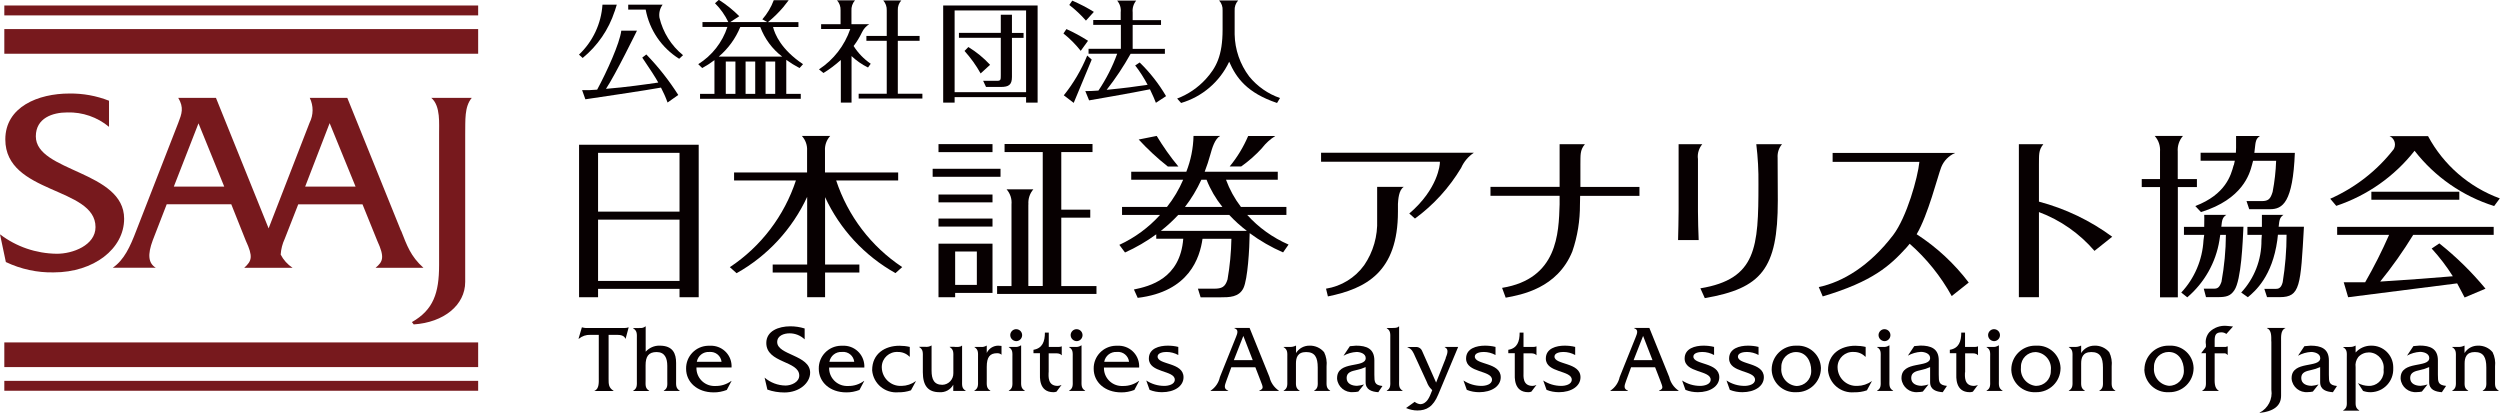 <?xml version="1.0" encoding="UTF-8"?><svg id="_レイヤー_2" xmlns="http://www.w3.org/2000/svg" viewBox="0 0 277.73 45.88"><defs><style>.cls-1{fill:#77191d;}.cls-2{fill:#070001;}</style></defs><g id="_ベース"><path class="cls-1" d="m12.11,14.09c-1.3-1.08-2.95-1.65-4.64-1.6-1.62,0-3.49.62-3.49,2.66,0,3.95,9.81,3.82,9.81,9.15,0,3.34-3.38,5.96-7.82,5.96-1.84.04-3.66-.36-5.32-1.15l-.65-3.08c1.81,1.38,4.01,2.13,6.28,2.16,1.8.02,4.33-.95,4.33-2.96,0-4.49-10.02-3.64-10.02-9.74,0-3.62,3.65-5.1,7.12-5.1,1.51-.02,3,.25,4.4.8v2.9Z"/><path class="cls-1" d="m44.54,25.62l-5.96-14.75h-4.17c.43.88.42,1.9-.02,2.77l-4.55,11.73-5.85-14.5h-4.19c.65,1.09.4,1.75,0,2.79l-4.66,11.96c-.68,1.79-1.36,3.27-2.61,4.12h4.77c-.82-.5-.93-1.44-.33-3.05l1.55-4h7.17l1.62,4.06c.82,1.77.67,2.23-.18,3h5.37c-.56-.37-1.02-.88-1.32-1.47.04-.6.19-1.2.45-1.75l1.5-3.83h7.14l1.64,4.05c.85,1.84.63,2.32-.19,3h5.32c-1.43-1.28-1.83-2.48-2.48-4.12m-25.25-4.9l2.74-7.03,2.86,7.03h-5.6Zm14.59,0l2.72-7.05,2.88,7.05h-5.6Z"/><path class="cls-1" d="m48.78,14.93c-.02-1.14.2-3.15-.87-4.06h4.5c-.84,1.01-.7,2.51-.73,4.06v16.39c0,2.57-2.37,4.5-5.72,4.72l-.2-.26c2.38-1.35,3.02-3.22,3.02-6.33v-14.53Z"/><rect class="cls-1" x=".48" y=".61" width="52.64" height="1.1"/><rect class="cls-1" x=".48" y="3.23" width="52.64" height="2.74"/><rect class="cls-1" x=".48" y="42.31" width="52.64" height="1.1"/><rect class="cls-1" x=".48" y="38.04" width="52.64" height="2.74"/><path class="cls-2" d="m67.61,42.05c0,.61-.01,1.02.55,1.36v.03h-2.11v-.03c.53-.2.47-.98.47-1.46v-4.75h-.94c-.46-.02-.91.13-1.27.43h-.04l.37-1.26h.04c.13.04.27.06.41.07h4.23c.17,0,.33-.01.49-.07h.03l-.34,1.26h-.02c-.14-.37-.56-.43-.92-.43h-.95v4.85Z"/><path class="cls-2" d="m71.05,36.43c.23.04.47-.02.65-.17h.03v2.81c.4-.44.97-.69,1.56-.67,1.47,0,1.82.88,1.82,1.92v1.93c0,.49-.06.88.4,1.15v.03h-1.77v-.03c.47-.27.39-.66.39-1.15v-1.61c0-.86-.28-1.53-1.19-1.53s-1.22.52-1.22,1.47v1.68c0,.49-.07.88.4,1.15v.03h-1.78v-.03c.47-.27.41-.66.41-1.15v-4.63c0-.49.06-.88-.41-1.15v-.03h.7Z"/><path class="cls-2" d="m77.37,40.82c-.04,1.1.82,2.02,1.92,2.06.07,0,.14,0,.21,0,.63.01,1.24-.19,1.74-.56h.03l-.53,1c-.47.18-.97.28-1.47.27-1.81,0-3.05-1.14-3.05-2.62-.03-1.38,1.06-2.52,2.44-2.56.07,0,.15,0,.22,0,1.26-.06,2.33.91,2.39,2.16,0,.08,0,.17,0,.25h-3.91Zm2.79-.62c-.07-.67-.67-1.16-1.34-1.1-.01,0-.02,0-.03,0-.67-.04-1.26.43-1.38,1.09h2.75Z"/><path class="cls-2" d="m89.39,37.7c-.45-.43-1.05-.67-1.67-.67-.61,0-1.38.24-1.38.97,0,1.46,3.66,1.43,3.66,3.4,0,1.14-1.19,2.2-2.85,2.2-.65,0-1.29-.1-1.9-.32l-.31-1.33c.65.56,1.47.87,2.33.88.61,0,1.52-.36,1.52-1.11,0-1.66-3.66-1.36-3.66-3.62,0-1.34,1.38-1.85,2.67-1.85.54,0,1.07.08,1.59.24v1.2Z"/><path class="cls-2" d="m92.11,40.82c-.04,1.1.82,2.02,1.92,2.06.07,0,.14,0,.21,0,.63.01,1.24-.19,1.74-.56h.03l-.53,1c-.47.18-.97.28-1.47.27-1.81,0-3.05-1.14-3.05-2.62-.03-1.38,1.06-2.52,2.44-2.56.07,0,.15,0,.22,0,1.26-.06,2.33.91,2.4,2.17,0,.08,0,.17,0,.25h-3.91Zm2.79-.62c-.07-.67-.67-1.17-1.34-1.1-.01,0-.02,0-.04,0-.67-.04-1.26.43-1.38,1.09h2.75Z"/><path class="cls-2" d="m101.06,39.62h-.03c-.34-.35-.81-.53-1.3-.52-.93-.05-1.73.67-1.77,1.61,0,.04,0,.09,0,.13.03,1.15.99,2.07,2.14,2.03.02,0,.05,0,.07,0,.56-.01,1.1-.19,1.55-.52h.03l-.55,1.01c-.45.16-.93.23-1.4.22-1.48.13-2.78-.95-2.91-2.43,0-.01,0-.02,0-.03,0-1.83,1.42-2.71,3.03-2.71.39,0,.77.04,1.15.13v1.09Z"/><path class="cls-2" d="m106.05,38.54c.28,0,.61.04.8-.14h.03v3.87c0,.49-.06.88.4,1.13v.03h-1.38v-.69c-.3.55-.9.88-1.53.83-1.26,0-1.85-.71-1.85-2.22v-1.64c0-.49.06-.88-.4-1.15v-.03h.69c.23.02.45-.02.65-.14h.03v2.78c0,.98.28,1.58,1.2,1.58.7-.02,1.24-.61,1.22-1.3,0-.03,0-.06,0-.09v-1.64c0-.5.06-.88-.4-1.16v-.03h.55Z"/><path class="cls-2" d="m108.94,38.54c.23.03.45-.02.65-.14h.03v.81c.23-.49.72-.8,1.26-.81l.38.03v.98c-.13-.12-.31-.18-.49-.17-.81,0-1.15.43-1.15,1.52v1.49c0,.49-.06.88.4,1.15v.03h-1.78v-.03c.47-.27.41-.66.41-1.15v-2.54c0-.49.06-.87-.39-1.14v-.03h.68Z"/><path class="cls-2" d="m112.72,38.54c.24.03.49-.03.69-.17h.03v3.88c0,.49-.06.88.41,1.15v.03h-1.78v-.03c.47-.27.4-.66.4-1.15v-2.54c0-.49.06-.87-.4-1.14v-.03h.65Zm.2-.64c-.38,0-.69-.3-.69-.68,0,0,0-.02,0-.02.02-.36.33-.65.69-.63.37.02.65.33.63.7-.02.34-.29.61-.63.63"/><path class="cls-2" d="m116.49,41.37c0,.4-.13,1.5,1.01,1.5.15,0,.29-.05.43-.11l-.56.75c-.11.04-.22.06-.34.06-1.65,0-1.5-1.71-1.5-2.12v-2.21h-.72v-.38c1-.17,1.27-.92,1.27-1.91h.43v1.59h1c.14.01.28,0,.41-.06h.03v.97h-.04c-.17-.22-.49-.2-.77-.2h-.64v2.12Z"/><path class="cls-2" d="m119.43,38.54c.24.03.49-.03.69-.17h.03v3.88c0,.49-.06.88.4,1.15v.03h-1.78v-.03c.47-.27.4-.66.4-1.15v-2.54c0-.49.06-.87-.4-1.14v-.03h.65Zm.2-.64c-.38,0-.69-.3-.69-.68v-.02c.02-.36.33-.65.69-.63.37.02.65.33.63.7-.02.34-.29.61-.63.63"/><path class="cls-2" d="m122.64,40.82c-.04,1.1.82,2.02,1.92,2.06.07,0,.14,0,.21,0,.63.01,1.24-.19,1.74-.56h.04l-.53,1c-.47.18-.97.28-1.47.27-1.81,0-3.05-1.14-3.05-2.62-.03-1.38,1.06-2.52,2.44-2.56.07,0,.15,0,.22,0,1.26-.06,2.33.91,2.39,2.17,0,.08,0,.16,0,.25h-3.91Zm2.79-.62c-.07-.67-.67-1.17-1.34-1.1-.01,0-.02,0-.04,0-.67-.04-1.26.43-1.38,1.09h2.75Z"/><path class="cls-2" d="m130.9,39.44c-.4-.22-.85-.34-1.31-.34-.35,0-.99.09-.99.51,0,.95,2.88.61,2.88,2.3,0,.99-1.01,1.66-2.39,1.66-.47,0-.94-.08-1.38-.26l-.37-1.04c.59.39,1.29.6,2,.6.44,0,1.17-.15,1.17-.69,0-1.07-2.88-.73-2.88-2.35,0-1.13,1.17-1.43,2.09-1.43.4,0,.79.04,1.18.14v.9Z"/><path class="cls-2" d="m136.79,40.8l-.55,1.5c-.22.59-.3.9.21,1.1v.03h-1.96v-.03c.53-.35.9-.89,1.03-1.51l1.78-4.43c.15-.38.35-.83-.16-.99v-.04h1.68l2.21,5.46c.14.62.52,1.16,1.04,1.51v.03h-2.18v-.03c.52-.24.44-.35.15-1.1l-.58-1.5h-2.68Zm1.33-3.47l-1.05,2.68h2.1l-1.04-2.68Z"/><path class="cls-2" d="m143.24,38.54c.25.02.49-.03.71-.14h.03v.82c.32-.52.89-.83,1.5-.82.62-.02,1.22.25,1.62.73.24.49.33,1.04.27,1.59v1.54c0,.49-.06.87.4,1.14v.03h-1.78v-.03c.47-.27.4-.66.4-1.14v-1.43c0-1.14-.32-1.72-1.29-1.72s-1.13.65-1.13,1.27v1.88c0,.49-.06.87.41,1.14v.03h-1.78v-.03c.47-.27.41-.66.41-1.15v-2.53c0-.49.06-.88-.41-1.15v-.03h.63Z"/><path class="cls-2" d="m153.11,43.57c-.7-.05-1.4-.26-1.4-1.11v-1.68c-.33.15-.67.26-1.02.33-.51.12-1.09.23-1.09.88s.6.87,1.16.87c.26-.02.52-.07.77-.15l-.63.79c-.18.04-.37.06-.55.06-.91.09-1.72-.57-1.81-1.47,0-.03,0-.06,0-.09,0-1.98,3.18-1.07,3.18-2.22,0-.51-.63-.68-1.02-.68-.51.03-1,.17-1.45.42l.71-1.06.69-.06c1.15,0,2.02.33,2.03,1.62v1.6c0,.84.02,1.16.9,1.26l-.47.7Z"/><path class="cls-2" d="m154.72,36.43c.24,0,.52.01.68-.17h.03v5.99c0,.49-.07.88.39,1.15v.03h-1.76v-.03c.46-.27.39-.66.39-1.15v-4.63c0-.49.06-.88-.39-1.15v-.03h.65Z"/><path class="cls-2" d="m160.6,39.78c.16-.42.41-.98-.1-1.21v-.03h1.49l-2.21,5.28c-.57,1.38-1.32,1.78-2.32,1.78-.44,0-.86-.1-1.26-.27l.96-.69c.17.14.38.23.6.26.74,0,1.06-.8,1.28-1.39l.07-.17-.05-.05c-.25-.23-.44-.53-.55-.85l-1.3-2.83c-.21-.47-.34-.84-.85-1.03v-.03h.9c.31-.03.6.14.72.43l1.56,3.52,1.07-2.7Z"/><path class="cls-2" d="m166.14,39.44c-.4-.22-.85-.34-1.31-.34-.35,0-.99.09-.99.51,0,.95,2.88.61,2.88,2.3,0,.99-1.01,1.66-2.39,1.66-.47,0-.94-.08-1.38-.26l-.37-1.04c.59.39,1.29.6,2,.6.44,0,1.17-.15,1.17-.69,0-1.07-2.88-.73-2.88-2.35,0-1.13,1.17-1.43,2.09-1.43.4,0,.79.04,1.18.14v.9Z"/><path class="cls-2" d="m169.25,41.37c0,.4-.13,1.5,1.01,1.5.15,0,.29-.05.43-.11l-.57.75c-.11.04-.22.06-.34.06-1.65,0-1.5-1.71-1.5-2.12v-2.21h-.72v-.38c1-.17,1.26-.92,1.26-1.91h.43v1.59h1.01c.14.01.28,0,.4-.06h.03v.97h-.03c-.17-.22-.49-.2-.77-.2h-.64v2.12Z"/><path class="cls-2" d="m174.99,39.44c-.4-.22-.85-.34-1.31-.34-.35,0-.99.09-.99.51,0,.95,2.89.61,2.89,2.3,0,.99-1.01,1.66-2.39,1.66-.47,0-.94-.08-1.38-.26l-.37-1.04c.59.39,1.29.6,2,.6.44,0,1.17-.15,1.17-.69,0-1.07-2.88-.73-2.88-2.35,0-1.13,1.17-1.43,2.08-1.43.4,0,.8.04,1.18.14v.9Z"/><path class="cls-2" d="m181.2,40.8l-.55,1.5c-.22.59-.3.9.21,1.1v.03h-1.96v-.03c.53-.35.9-.89,1.03-1.51l1.78-4.43c.15-.38.35-.83-.16-.99v-.04h1.68l2.21,5.46c.14.62.52,1.16,1.04,1.51v.03h-2.18v-.03c.52-.24.43-.35.15-1.1l-.58-1.5h-2.68Zm1.33-3.47l-1.05,2.68h2.1l-1.04-2.68Z"/><path class="cls-2" d="m190.42,39.44c-.4-.22-.85-.34-1.31-.34-.35,0-.99.09-.99.51,0,.95,2.88.61,2.88,2.3,0,.99-1.01,1.66-2.38,1.66-.47,0-.94-.08-1.38-.26l-.37-1.04c.59.39,1.29.6,2,.6.44,0,1.17-.15,1.17-.69,0-1.07-2.89-.73-2.89-2.35,0-1.13,1.17-1.43,2.09-1.43.4,0,.79.04,1.18.14v.9Z"/><path class="cls-2" d="m195.37,39.44c-.4-.22-.85-.34-1.31-.34-.35,0-.99.09-.99.51,0,.95,2.88.61,2.88,2.3,0,.99-1.01,1.66-2.39,1.66-.47,0-.94-.08-1.39-.26l-.37-1.04c.59.39,1.29.6,2,.6.44,0,1.17-.15,1.17-.69,0-1.07-2.88-.73-2.88-2.35,0-1.13,1.17-1.43,2.09-1.43.4,0,.79.04,1.18.14v.9Z"/><path class="cls-2" d="m196.82,41.03c.01-1.46,1.21-2.64,2.67-2.63.05,0,.1,0,.15,0,1.41-.05,2.59,1.04,2.65,2.45,0,.03,0,.05,0,.08-.02,1.48-1.24,2.67-2.73,2.64-.02,0-.03,0-.05,0-1.42.07-2.62-1.03-2.69-2.44,0-.03,0-.07,0-.1m4.39.13c0-1.03-.55-2.05-1.69-2.05-.9,0-1.63.73-1.63,1.63,0,.04,0,.07,0,.11-.1,1.02.64,1.93,1.66,2.03h.01c.9.01,1.64-.71,1.65-1.61,0-.03,0-.07,0-.1"/><path class="cls-2" d="m207.24,39.62h-.03c-.34-.35-.81-.53-1.3-.52-.93-.05-1.73.67-1.77,1.61,0,.04,0,.08,0,.13.03,1.16.99,2.07,2.15,2.03.02,0,.05,0,.07,0,.56-.01,1.11-.19,1.56-.52h.03l-.55,1.01c-.45.16-.93.23-1.41.22-1.48.13-2.78-.96-2.91-2.43,0-.01,0-.02,0-.03,0-1.83,1.43-2.71,3.03-2.71.39,0,.77.04,1.15.13v1.09Z"/><path class="cls-2" d="m209.18,38.54c.24.03.49-.03.69-.17h.03v3.88c0,.49-.06.88.41,1.15v.03h-1.78v-.03c.47-.27.4-.66.4-1.15v-2.54c0-.49.07-.87-.4-1.14v-.03h.65Zm.2-.64c-.38,0-.69-.3-.69-.68,0,0,0-.02,0-.02.02-.36.33-.65.69-.63.37.02.65.33.63.7-.02.34-.29.61-.63.63"/><path class="cls-2" d="m215.82,43.57c-.7-.05-1.4-.26-1.4-1.11v-1.68c-.33.15-.67.26-1.02.33-.51.12-1.08.23-1.08.88s.6.87,1.16.87c.26-.02.52-.07.76-.15l-.63.79c-.18.04-.37.06-.55.06-.91.1-1.72-.56-1.82-1.47,0-.03,0-.06,0-.1,0-1.98,3.18-1.07,3.18-2.22,0-.51-.63-.68-1.02-.68-.51.03-1,.17-1.45.42l.71-1.06.69-.06c1.15,0,2.02.33,2.03,1.62v1.6c0,.84.02,1.16.91,1.26l-.47.7Z"/><path class="cls-2" d="m218.29,41.37c0,.4-.13,1.5,1.01,1.5.15,0,.29-.05.43-.11l-.56.75c-.11.04-.23.06-.34.06-1.65,0-1.5-1.71-1.5-2.12v-2.21h-.72v-.38c1-.17,1.27-.92,1.27-1.91h.42v1.59h1c.14.01.28,0,.41-.06h.03v.97h-.03c-.17-.22-.49-.2-.76-.2h-.64v2.12Z"/><path class="cls-2" d="m221.34,38.54c.24.03.49-.03.69-.17h.03v3.88c0,.49-.06.88.41,1.15v.03h-1.78v-.03c.47-.27.4-.66.4-1.15v-2.54c0-.49.07-.87-.4-1.14v-.03h.65Zm.21-.64c-.38,0-.69-.3-.69-.68v-.02c.02-.36.33-.65.69-.63.37.02.65.33.63.7-.02.34-.29.61-.63.63"/><path class="cls-2" d="m223.44,41.03c.01-1.46,1.21-2.64,2.67-2.63.05,0,.1,0,.15,0,1.41-.06,2.59,1.04,2.65,2.45,0,.03,0,.06,0,.08-.02,1.48-1.24,2.67-2.73,2.64-.02,0-.03,0-.05,0-1.42.07-2.62-1.03-2.69-2.44,0-.03,0-.07,0-.1m4.39.13c.13-1-.58-1.92-1.58-2.04-.04,0-.07,0-.11-.01-.9,0-1.63.72-1.63,1.62,0,.04,0,.07,0,.11-.1,1.02.64,1.93,1.66,2.03h.01c.9,0,1.64-.71,1.65-1.62,0-.03,0-.06,0-.1Z"/><path class="cls-2" d="m230.45,38.54c.25.02.49-.03.72-.14h.03v.82c.32-.52.89-.83,1.5-.82.62-.02,1.22.25,1.62.73.24.49.33,1.04.27,1.59v1.54c0,.49-.06.87.41,1.14v.03h-1.78v-.03c.47-.27.4-.66.4-1.14v-1.43c0-1.14-.32-1.72-1.29-1.72s-1.13.65-1.13,1.27v1.88c0,.49-.06.87.41,1.14v.03h-1.78v-.03c.47-.27.41-.66.41-1.15v-2.53c0-.49.06-.88-.41-1.15v-.03h.62Z"/><path class="cls-2" d="m238.23,41.03c.01-1.46,1.21-2.64,2.67-2.63.05,0,.1,0,.15,0,1.41-.05,2.59,1.04,2.64,2.45,0,.03,0,.05,0,.08-.02,1.48-1.24,2.67-2.73,2.64-.02,0-.03,0-.05,0-1.42.07-2.62-1.03-2.69-2.45,0-.03,0-.07,0-.1m4.39.13c0-1.03-.55-2.05-1.69-2.05-.9,0-1.63.72-1.63,1.62,0,.04,0,.07,0,.11-.1,1.02.64,1.93,1.66,2.03,0,0,0,0,.01,0,.9.01,1.64-.71,1.65-1.61,0-.03,0-.07,0-.1"/><path class="cls-2" d="m246.03,41.89c0,.52-.06,1.23.45,1.51v.03h-1.83v-.03c.47-.27.41-.66.41-1.14v-3.02h-.53l.53-.7v-.26c-.09-.5.06-1.01.39-1.39.5-.5,1.2-.75,1.9-.69l.72.07-.74.83c-.16-.12-.35-.18-.54-.18-.63,0-.76.3-.76.92v.7h1.23l.18-.06h.04v.94h-.04c-.09-.13-.24-.19-.39-.17h-1.02v2.65Z"/><path class="cls-2" d="m252.32,37.93c0-.49.06-1.27-.48-1.47v-.03h2.04v.03c-.53.2-.47.98-.47,1.47v6.03c0,1.13-.83,1.74-2.38,1.91v-.03c.93-.48,1.46-1.5,1.3-2.54v-5.37Z"/><path class="cls-2" d="m259.16,43.57c-.71-.05-1.41-.26-1.41-1.11v-1.68c-.33.15-.67.26-1.02.33-.51.12-1.08.23-1.08.88s.59.87,1.16.87c.26-.02.52-.07.76-.15l-.63.79c-.18.04-.37.06-.55.06-.91.09-1.72-.56-1.81-1.47,0-.03,0-.06,0-.09,0-1.98,3.18-1.07,3.18-2.22,0-.51-.63-.68-1.02-.68-.51.03-1,.17-1.45.42l.71-1.06.69-.06c1.15,0,2.02.33,2.03,1.62v1.6c0,.84.02,1.16.9,1.26l-.46.7Z"/><path class="cls-2" d="m261.02,38.54c.22.02.44-.03.64-.14h.03v.76c.44-.49,1.08-.77,1.74-.76,1.33-.02,2.42,1.04,2.44,2.37,0,.05,0,.11,0,.16.05,1.41-1.04,2.59-2.45,2.64-.04,0-.07,0-.11,0-.27,0-.54-.05-.79-.14l-.57-.87c.36.19.75.3,1.16.31.89.05,1.65-.64,1.7-1.53,0-.1,0-.19-.01-.29.12-.93-.54-1.78-1.47-1.89-.05,0-.11-.01-.16-.01-.45,0-.88.18-1.18.51-.25.32-.36.73-.3,1.14v3.65c0,.49-.06.87.4,1.14v.03h-1.78v-.03c.47-.28.4-.65.4-1.14v-4.73c0-.49.07-.88-.4-1.14v-.03h.71Z"/><path class="cls-2" d="m271.27,43.57c-.7-.05-1.41-.26-1.41-1.11v-1.68c-.33.15-.67.26-1.02.33-.51.12-1.09.23-1.09.88s.6.87,1.16.87c.26-.02.52-.07.77-.15l-.63.79c-.18.04-.37.06-.55.06-.91.09-1.72-.56-1.81-1.47,0-.03,0-.06,0-.1,0-1.98,3.18-1.07,3.18-2.22,0-.51-.63-.68-1.02-.68-.51.03-1.01.17-1.45.42l.71-1.06.69-.06c1.15,0,2.02.33,2.03,1.62v1.6c0,.84.02,1.16.91,1.26l-.47.7Z"/><path class="cls-2" d="m273.05,38.54c.25.02.49-.03.71-.14h.03v.82c.32-.52.89-.83,1.5-.82.62-.02,1.23.25,1.62.73.24.49.33,1.04.27,1.59v1.54c0,.49-.06.87.41,1.14v.03h-1.78v-.03c.47-.27.4-.66.4-1.14v-1.43c0-1.14-.32-1.72-1.28-1.72s-1.13.65-1.13,1.27v1.88c0,.49-.07.87.4,1.14v.03h-1.78v-.03c.47-.27.41-.66.41-1.15v-2.53c0-.49.06-.88-.41-1.15v-.03h.62Z"/><path class="cls-2" d="m64.33,33.02h2.11v-.93h9.05v.93h2.13v-16.94h-13.29v16.93Zm2.11-8.62h9.05v6.81h-9.05v-6.81Zm9.05-.89h-9.05v-6.53h9.05v6.53Z"/><rect class="cls-2" x="104.26" y="21.61" width="6" height=".87"/><path class="cls-2" d="m114.25,22.72c-.05-.61.14-1.22.55-1.69h-2.98c.41.46.61,1.07.55,1.69v9.06h-1.6v.87h11.04v-.87h-3.91v-7.6h3.22v-.89h-3.22v-6.4h3.47v-.89h-9.77v.89h4.24v14.88h-1.6v-9.06Z"/><rect class="cls-2" x="104.26" y="24.28" width="6" height=".89"/><rect class="cls-2" x="103.61" y="18.75" width="7.54" height=".89"/><rect class="cls-2" x="104.26" y="16.01" width="6" height=".89"/><path class="cls-2" d="m140.22,16.42c.41-.52.89-.96,1.45-1.31h-3.01c-.52,1.22-1.21,2.36-2.05,3.38h1.28c.85-.6,1.63-1.29,2.33-2.06"/><path class="cls-2" d="m138.58,23.88h4.33v-.89h-5.05c-.7-.92-1.26-1.93-1.66-3.02h5.75v-.89h-8.12c.26-.67.46-1.3.62-1.88.21-.76.51-1.78,1.1-2.1h-2.96c-.03,1.36-.3,2.71-.8,3.98h-6.12v.89h5.77c-.46,1.08-1.07,2.1-1.8,3.02h-4.99v.89h4.22c-1.27,1.4-2.8,2.53-4.52,3.32l.63.85c1.22-.55,2.39-1.23,3.47-2.02v.49h3c-.34,4.45-3.73,5.28-5.48,5.64l.42.93c5.74-.69,6.9-4.47,7.2-6.56h0s3.21,0,3.21,0c-.03,1.51-.17,3.02-.43,4.51-.26.85-.63,1.03-1.52,1.03h-1.77l.3.96h2.17c1.01,0,2.09,0,2.59-1.03.47-1,.67-4.32.69-6.1,1.15.85,2.4,1.57,3.71,2.14l.61-.87c-1.75-.76-3.32-1.88-4.59-3.29m-5.11-3.91h.59c.43,1.09,1.02,2.1,1.76,3.02h-4.16c.72-.93,1.33-1.95,1.82-3.02m-4.5,5.68c.69-.54,1.33-1.13,1.93-1.77h5.67c.6.64,1.26,1.24,1.96,1.77h-9.55Z"/><path class="cls-2" d="m175.57,18.28h0c.02-1.04-.07-1.58.5-2.26h-2.81v4.74h-7.68v.99h7.68v.96c-.1,3.2-.21,8.27-6.39,9.27l.4,1.09c1.76-.32,5.74-1.05,7.4-5.13.58-1.68.86-3.45.85-5.23l.02-.95h6.59v-.99h-6.56c.01-.84,0-1.87,0-2.48"/><path class="cls-2" d="m188.62,17.61c-.06-.57.12-1.15.49-1.59h-2.63v7.45c0,.33-.04,2.88-.06,3.2h2.29c-.04-.53-.08-2.7-.08-3.18v-5.88Z"/><rect class="cls-2" x="263.44" y="21.3" width="9.77" height=".89"/><path class="cls-2" d="m259.63,26.09h5.78c-.79,1.8-1.68,3.56-2.66,5.27h-2.38l.49,1.66,12.11-1.54c.42.77.82,1.56.83,1.57l2.32-.98c-1.53-1.85-3.25-3.54-5.13-5.03l-.85.57c.87.95,1.66,1.98,2.35,3.08-3.18.26-3.65.3-8.07.59,1.34-1.65,2.56-3.38,3.67-5.19h8.94v-.89h-17.39v.89Z"/><path class="cls-2" d="m269.75,15.12h-4.3c.51.22.75.82.53,1.34-.02.04-.04.08-.06.12-1.86,2.39-4.28,4.27-7.05,5.5l.67.79c3.44-1.15,6.46-3.27,8.7-6.12,2.25,2.9,5.34,5.04,8.84,6.14l.63-.85c-3.41-1.25-6.25-3.71-7.97-6.91"/><path class="cls-2" d="m226.51,18.28h0c.02-1.04-.07-1.58.49-2.26h-2.72v17h2.23v-9.46c2.39.89,4.51,2.38,6.17,4.31l1.97-1.57c-2.44-1.8-5.2-3.12-8.14-3.9v-4.12Z"/><path class="cls-2" d="m92.88,20.05h6.9v-.89h-8.13v-2.41c-.04-.61.17-1.2.58-1.65h-3.15c.41.45.62,1.04.58,1.65v2.41h-8.11v.89h6.87c-1.3,3.94-3.88,7.34-7.34,9.63l.75.67c3.44-1.93,6.18-4.9,7.84-8.48v7.52h-3.83v.89h3.83v2.74h1.99v-2.74h3.81v-.89h-3.81v-7.49c1.65,3.57,4.39,6.52,7.82,8.44l.75-.67c-3.46-2.29-6.04-5.69-7.34-9.63"/><path class="cls-2" d="m253.69,23.87h-2.41s0,.76,0,1.33h-1.61v.89h1.6l-.04.61c.02,2.15-.79,4.23-2.25,5.8l.74.52c.83-.69,2.71-2.32,3.27-6.33l.07-.61h.96c0,1.77-.15,3.53-.43,5.27-.18.73-.55.74-.77.74h-1.27l.3.92h1.42c2.27,0,2.31-1.23,2.68-7.82h-2.81c.08-.76.12-1.04.55-1.33"/><path class="cls-2" d="m197.97,16.02h-2.86c.18,1.47.26,2.96.24,4.44,0,7.01-.2,10.54-6.45,11.57l.49,1.09c6.28-1.09,8.11-3.22,8.11-10.82,0-.57-.02-3.1-.02-4.77-.04-.55.13-1.09.48-1.5"/><path class="cls-2" d="m153,20.76h-.01v3.67c.07,1.79-.43,3.55-1.44,5.03-1.01,1.4-2.54,2.34-4.24,2.61l.21.86c4.24-.87,7.78-2.7,7.78-9.43v-.84c.03-.46.08-1.56.65-1.9h-2.95Z"/><path class="cls-2" d="m104.26,33.02h1.85v-.48h4.15v-5.47h-6v5.94Zm4.26-1.37h-2.41v-3.71h2.41v3.71Z"/><path class="cls-2" d="m146.76,16.98v.99h13.2v.11c0,.16-.18,2.89-3.4,5.64l.63.56c2.07-1.51,3.81-3.43,5.13-5.63.3-.68.79-1.26,1.41-1.68h-16.97Z"/><path class="cls-2" d="m248.14,18.35c-.3,1.11-.87,3.24-4.26,4.54l.63.67c4.66-1.44,5.41-4.28,5.66-5.21.05-.16.09-.32.13-.49h2.56c-.04,1.16-.17,2.32-.39,3.46-.24.77-.45,1.02-1.22,1.02h-1.68l.3.9h2.31c1.4,0,2.54-.73,2.76-6.26h-4.5c.02-.15.04-.29.05-.43.09-.85.12-1.14.57-1.44h-2.65v1.3c0,.19-.01.38-.02.56h-3.92v.89h3.8c-.05.26-.11.49-.11.49"/><path class="cls-2" d="m246.77,25.2c.08-.76.12-1.04.56-1.33h-2.46s.03.54,0,1.33h-2.25v.89h2.25l-.08.61c-.12,2.16-.99,4.22-2.47,5.8l.67.53c1.9-1.62,3.17-3.86,3.57-6.33l.09-.61h.63c-.01,1.75-.18,3.49-.49,5.21-.22.63-.43.77-.83.77h-1.14l.25.94h1.3c.95,0,1.42-.12,1.85-.77.77-1.14.93-5.37,1.01-7.05h-2.48Z"/><path class="cls-2" d="m129.74,18.5h1.17c-.89-1.07-1.69-2.21-2.41-3.4l-2,.4c1,1.08,2.08,2.09,3.24,3"/><path class="cls-2" d="m244.06,20.78v-.89h-2.13v-3.04c-.05-.64.16-1.27.58-1.75h-3.14c.43.48.64,1.11.59,1.75v3.04h-2.03v.89h2.03v12.25h1.98v-12.25h2.13Z"/><path class="cls-2" d="m212.92,26.03c1.27-2.13,2.35-6.47,2.73-7.44.28-.72.84-1.29,1.55-1.6h-13.61v.99h9.64c-.18,1.77-1.4,6.13-2.91,8.13-2.64,3.46-5.64,5.23-8.27,5.78l.44,1.04c5.58-1.66,7.48-3.43,9.29-5.41,0,0,.18-.21.37-.44,1.88,1.65,3.46,3.62,4.67,5.81l1.89-1.5c-1.6-2.11-3.56-3.93-5.79-5.37"/><path class="cls-2" d="m64.66,9.99l.37,1.04s7.33-1.08,8.4-1.3c.28.54.53,1.09.73,1.66l1.19-.84c-1.03-1.62-2.22-3.13-3.55-4.5l-.45.35c.97,1.43,1.4,2.1,1.78,2.77-1.22.18-3.65.53-5.81.7,1.05-1.57,3.44-6.46,3.44-6.46h-1.74c-.17,1.4-1.61,4.57-2.68,6.55-.56.05-1.12.07-1.68.05"/><path class="cls-2" d="m68.29,1.25l.23-.73h-1.59c-.14,2.11-1.07,4.09-2.61,5.55l.41.37c1.65-1.35,2.89-3.15,3.55-5.18"/><path class="cls-2" d="m75.45,6.53l.43-.4c-1.31-1.06-2.23-2.53-2.62-4.17-.08-.51.05-1.03.35-1.44h-3.82v.55h1.94c.42,2.26,1.77,4.24,3.72,5.46"/><path class="cls-2" d="m88.82,7.56l.39-.43c-2.43-1.63-3.13-3.32-3.33-4.13h2.82v-.54h-3.39c.62-.5,1.18-1.05,1.7-1.66l.61-.78h-1.66c-.29.78-.72,1.5-1.27,2.13l.54.3h-4.1l1-.65c-.69-.69-1.45-1.3-2.27-1.82l-.43.38c.61.61,1.11,1.31,1.48,2.09h-2.87v.54h2.77c-.56,1.72-1.71,3.18-3.24,4.14l.44.43c.48-.26.93-.55,1.36-.88v3.75h-1.6v.55h11.19v-.55h-1.61v-3.78c.47.34.96.64,1.47.91m-7.12,2.87h-1.07v-3.59h1.07v3.59Zm2.2,0h-1.07v-3.59h1.07v3.59Zm2.22,0h-1.07v-3.59h1.07v3.59Zm-6.27-4.14c1.05-.89,1.87-2.02,2.39-3.29h2.22c.49,1.3,1.33,2.45,2.44,3.29h-7.05Z"/><path class="cls-2" d="m90.99,7.71l.49.4c.69-.42,1.33-.91,1.93-1.45v4.74h1.19v-5.17c.54.51,1.16.94,1.83,1.27l.3-.42c-.76-.52-1.41-1.19-1.9-1.97.37-.48.68-1,.94-1.54.17-.36.45-.67.79-.88h-1.97v-1.48c-.03-.43.11-.85.39-1.17h-1.99c.27.3.41.7.39,1.1v1.55h-2.16v.53h3.24c-.63,1.84-1.85,3.42-3.47,4.48"/><path class="cls-2" d="m98.51,3.99h-2.26v.54h2.26v5.88h-3.12v.54h7.08v-.54h-2.73v-5.88h2.42v-.54h-2.42V1.13c-.02-.4.12-.79.39-1.08h-2.01c.27.3.41.7.39,1.1v2.84Z"/><path class="cls-2" d="m112.41,1.64h-1.23v2.01h-4.65v.55h4.65v4.13c0,.55,0,.65-.45.65h-1.51l.32.68h1.64c.89,0,1.24-.24,1.24-1.12v-4.33h1.29v-.55h-1.29V1.64Z"/><path class="cls-2" d="m106.05,10.79h7.94v.61h1.28V.61h-10.49v10.79h1.27v-.61Zm0-9.63h7.94v9.08h-7.94V1.16Z"/><path class="cls-2" d="m107.58,5.22l-.43.44c.69.77,1.29,1.6,1.79,2.5l1.05-.96c-.71-.77-1.52-1.43-2.42-1.98"/><path class="cls-2" d="m124.52,2.22h-3.07v.54h3.07v2.66h-3.59v.55h3.18c-.52,1.44-1.22,2.81-2.08,4.09-.71.05-.94.06-1.46.06l.42,1.03s4.88-.84,6.76-1.23c.34.7.51,1.12.66,1.5l1.13-.74c-.8-1.37-1.79-2.63-2.93-3.74l-.5.33c.52.67.98,1.39,1.38,2.15-1.49.22-2.43.35-4.55.56.99-1.26,1.88-2.6,2.66-4h3.81v-.55h-3.58v-2.66h3.15v-.53h-3.15v-.86c-.05-.47.09-.95.39-1.31h-2.11c.3.36.45.83.39,1.3v.88Z"/><path class="cls-2" d="m120.64,2.29l.88-.97c-.77-.48-1.57-.89-2.4-1.25l-.33.48c.67.52,1.29,1.1,1.85,1.74"/><path class="cls-2" d="m118.18,10.59l1.1.84h0c.05-.12,1.73-4.14,2-4.81l-.5-.45c-.65,1.59-1.53,3.09-2.61,4.43"/><path class="cls-2" d="m120.06,5.65l.81-1.12c-.77-.49-1.57-.93-2.4-1.3l-.33.49c.72.57,1.36,1.22,1.93,1.94"/><path class="cls-2" d="m136.55,6.85c.79,1.81,1.99,3.47,5.32,4.59l.33-.55c-1.34-.46-2.52-1.29-3.42-2.39-1.02-1.35-1.59-2.99-1.62-4.68V1.18c-.03-.41.11-.82.39-1.13h-2.12c.28.3.42.71.39,1.12v2.1c0,2.96-.73,4.26-1.87,5.52-.88.96-1.97,1.7-3.18,2.16l.44.49c2.35-.69,4.3-2.36,5.34-4.58"/></g></svg>